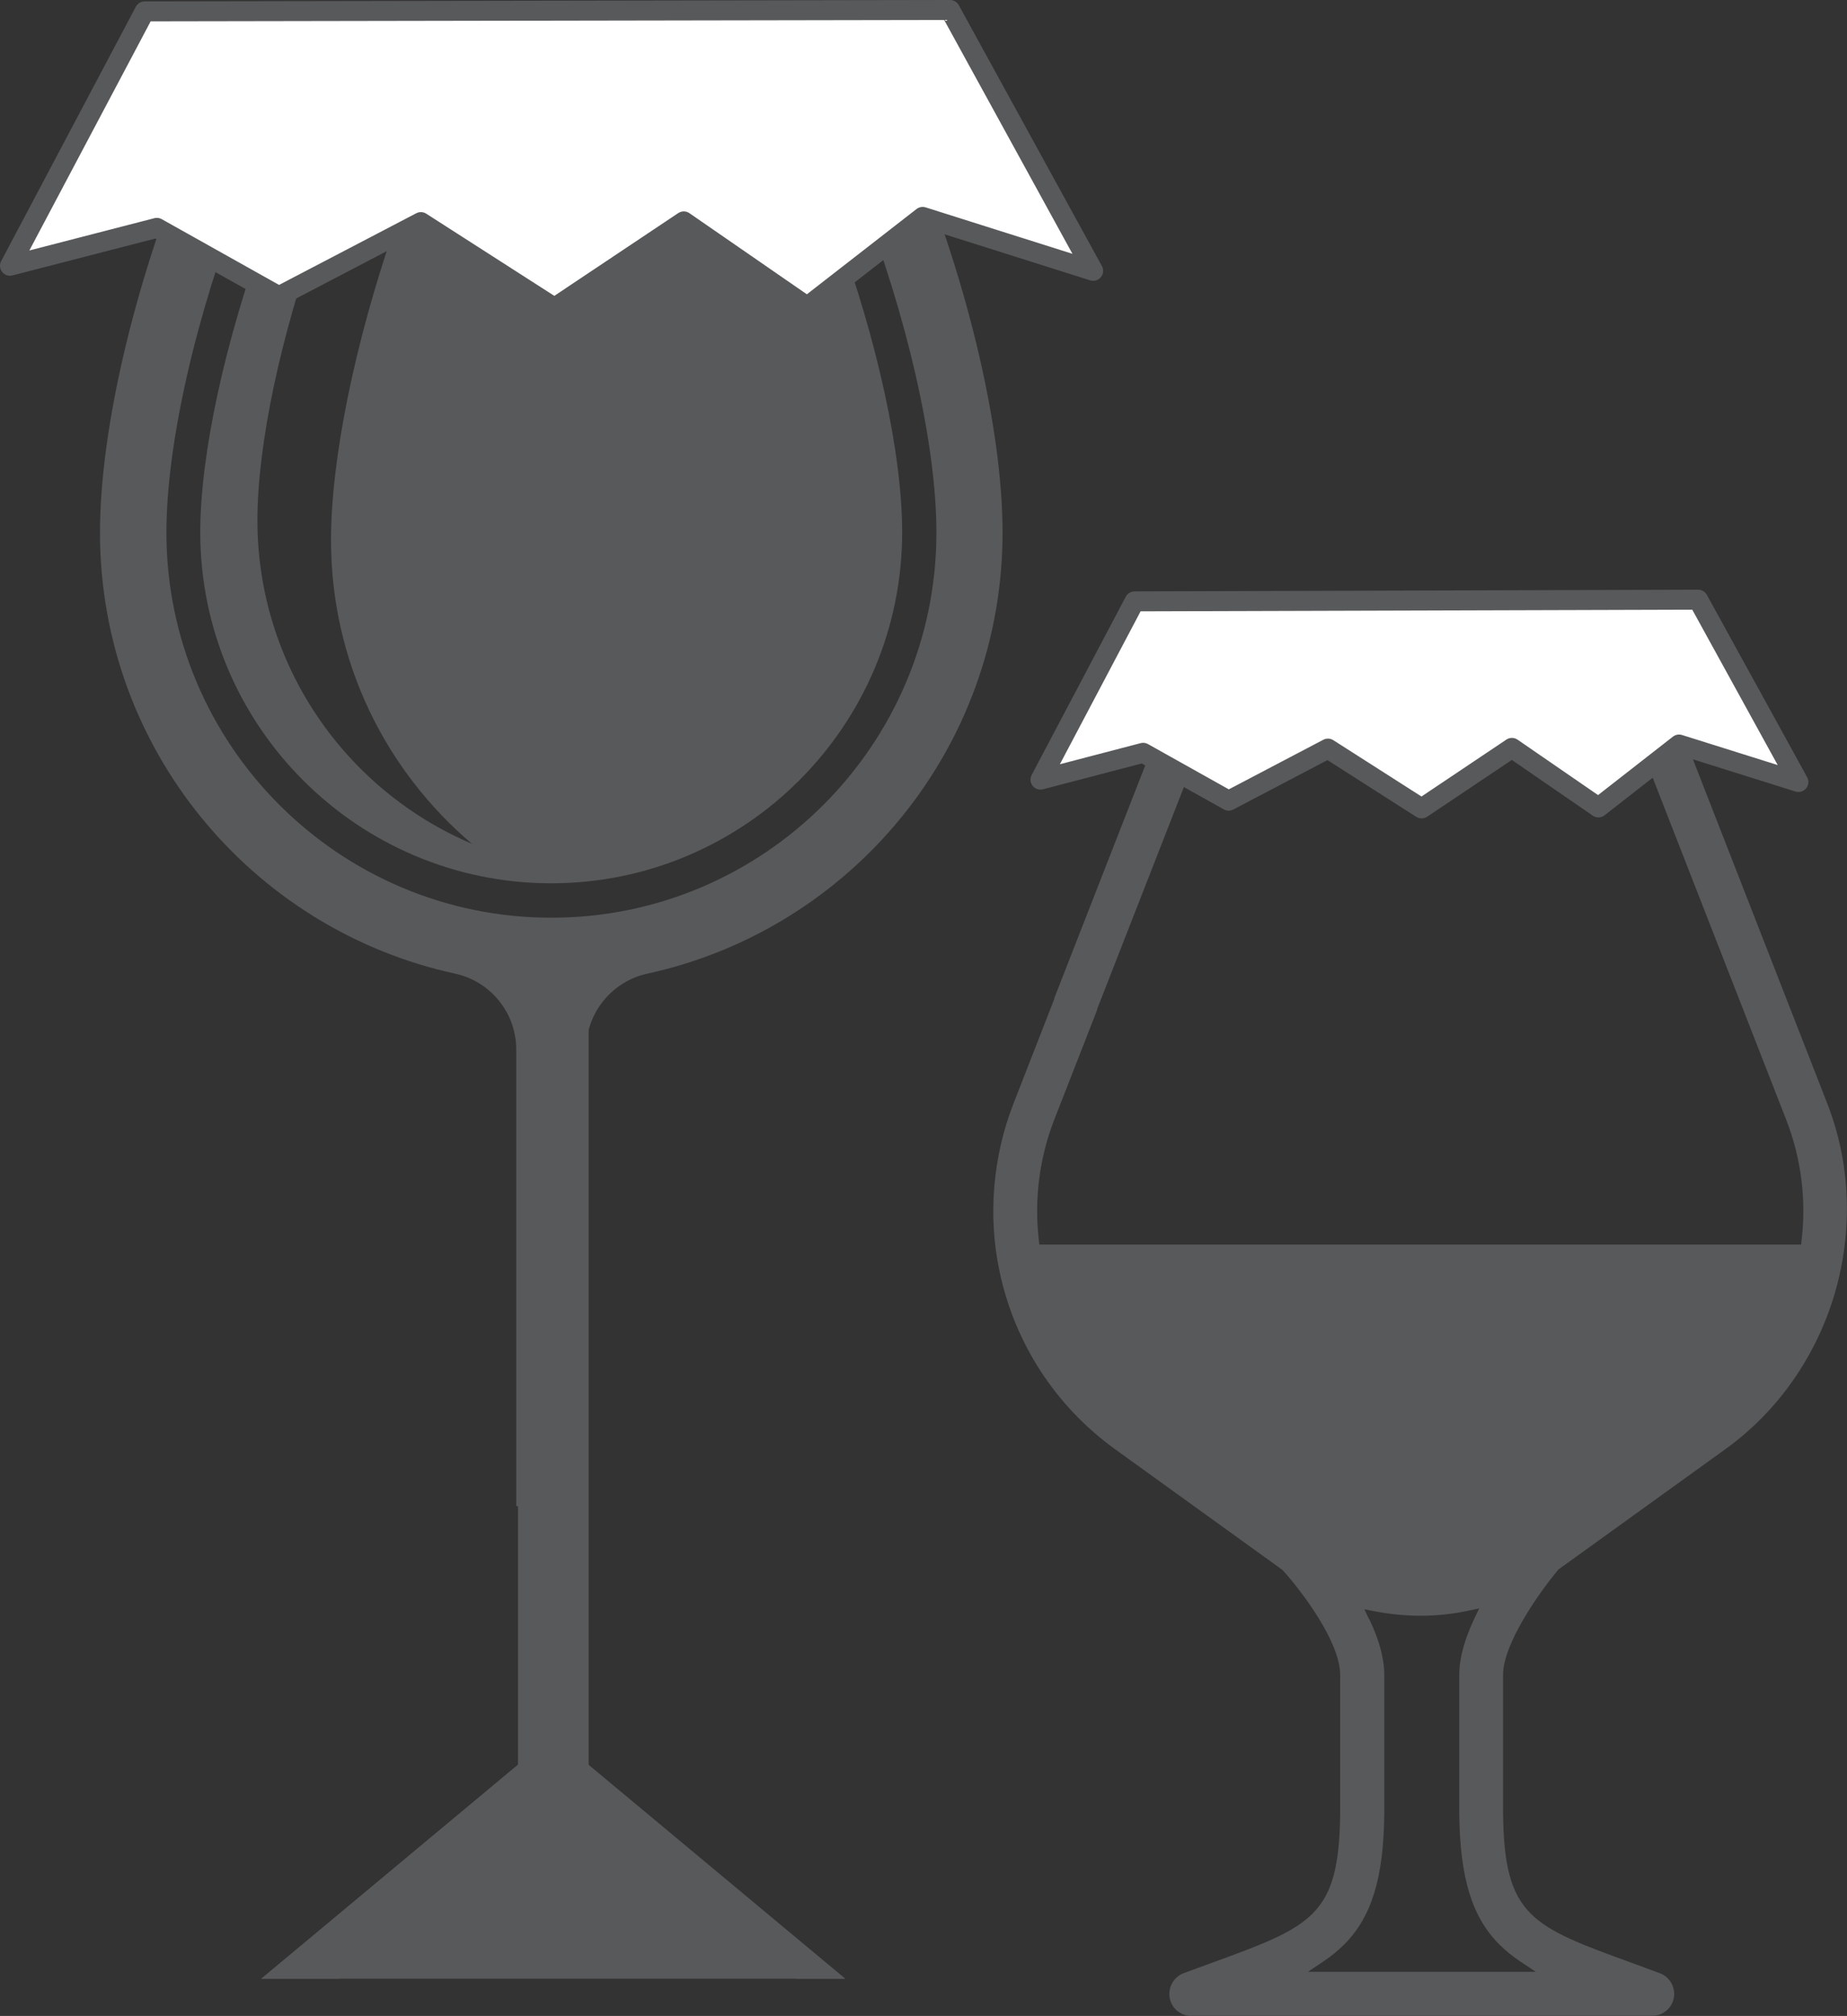 <svg xmlns="http://www.w3.org/2000/svg" id="Layer_2" viewBox="0 0 131.52 143.51"><rect x="0" y="0" width="131.52" height="143.51" fill="#333333" stroke="none"/><g id="Layer_1-2"><path d="M41.13,69.33v56.46c0,.96-.78,1.73-1.73,1.73s-1.73-.77-1.73-1.73v-56.46c0-.96.78-1.73,1.73-1.73s1.73.77,1.73,1.73Z" style="fill:#58595b; stroke-width:0px;"></path><path d="M41.13,69.33v56.46c0,.96-.78,1.73-1.73,1.73s-1.73-.77-1.73-1.73v-56.46c0-.96.78-1.73,1.73-1.73s1.73.77,1.73,1.73Z" style="fill:none; stroke:#58595b; stroke-miterlimit:10; stroke-width:1.57px;"></path><polygon points="60.18 140.86 18.61 140.86 39.39 123.54 60.18 140.86" style="fill:#58595b; stroke-width:0px;"></polygon><polygon points="40.43 127.29 56.71 140.86 60.18 140.86 39.39 123.54 18.61 140.86 24.15 140.86 40.43 127.29" style="fill:#58595b; stroke-width:0px;"></polygon><path d="M59.56,16.34h-31.51c-2.8,8.15-4.48,16.35-4.48,22.12,0,8.66,3.9,16.41,10.04,21.61-8.97-3.8-15.28-12.69-15.28-23.03,0-5.38,1.65-13.13,4.37-20.71h-3.76c-2.9,7.85-4.68,15.99-4.68,21.56,0,13.78,11.21,24.99,24.99,24.99s24.99-11.21,24.99-24.99c0-5.58-1.78-13.72-4.68-21.56" style="fill:#58595b; stroke-width:0px;"></path><path d="M41.74,107.22v-32.51c0-2.6,1.82-4.84,4.36-5.4,14.46-3.14,25.29-16.01,25.29-31.4,0-7.56-2.61-18.57-6.99-28.7h-9.89v4.71h6.73c3.34,8.54,5.44,17.69,5.44,23.99,0,15.12-12.3,27.42-27.42,27.42s-27.41-12.3-27.41-27.42c0-6.3,2.09-15.45,5.43-23.99h18.18v-4.71H14.11c-4.38,10.14-6.99,21.14-6.99,28.7,0,15.4,10.83,28.26,25.28,31.4,2.54.55,4.36,2.8,4.36,5.4v32.51h4.97Z" style="fill:#58595b; stroke-width:0px;"></path><polygon points="67.65 .71 77.84 19.28 65.7 15.44 57.48 21.83 48.69 15.76 39.48 21.91 29.97 15.81 19.86 21.09 11.17 16.22 .71 18.92 10.3 .81 67.65 .71" style="fill:#fff; fill-rule:evenodd; stroke-width:0px;"></polygon><polygon points="67.65 .71 77.84 19.28 65.7 15.44 57.48 21.83 48.69 15.76 39.48 21.91 29.97 15.81 19.86 21.09 11.17 16.22 .71 18.92 10.3 .81 67.65 .71" style="fill:none; stroke:#58595b; stroke-linecap:round; stroke-linejoin:round; stroke-width:1.42px;"></polygon><path d="M84.83,143.51c-.76,0-1.41-.54-1.54-1.29-.13-.75.28-1.48.99-1.75.69-.26,1.33-.49,1.96-.72,7.18-2.62,9.11-3.33,9.19-10.63,0-.28,0-9.48,0-9.89,0-2.31-2.67-5.88-4.08-7.44l-.03-.03-11.9-8.58c-4.25-3.06-7.18-7.57-8.25-12.69-.83-3.91-.48-8.14.99-11.91l3-7.69c.24-.61.81-1,1.46-1,.19,0,.39.04.57.11.39.15.7.45.86.83.17.38.18.81.02,1.2l-3,7.68c-1.06,2.72-1.43,5.67-1.1,8.54l.04.35h54.24l.04-.35c.34-2.87-.04-5.82-1.1-8.54l-12.69-32.5h-26.75l-9.71,24.84c-.24.61-.81,1-1.46,1-.19,0-.39-.04-.57-.11-.39-.15-.7-.45-.86-.83-.17-.38-.18-.81-.02-1.2l10.1-25.84c.24-.61.81-1,1.46-1h28.89c.65,0,1.22.39,1.46,1l13.08,33.5c1.66,4.25,1.84,9.05.52,13.53-1.32,4.48-4.08,8.41-7.79,11.07l-11.88,8.56-.03.04c-1.35,1.61-3.91,5.25-3.91,7.45v9.87c.08,7.34,2.01,8.04,9.21,10.66.68.25,1.29.47,1.95.72.71.26,1.13,1,1,1.74-.13.75-.78,1.29-1.54,1.29h-32.82ZM97.5,115.26c.71,1.48,1.07,2.81,1.07,3.97,0,.1,0,9.76,0,9.93-.05,4.53-.9,7.3-2.85,9.26-.44.44-.94.85-1.51,1.23l-1.08.72h16.23l-1.08-.72c-.58-.38-1.07-.79-1.52-1.23-1.95-1.96-2.8-4.75-2.85-9.3v-9.9c0-1.14.36-2.49,1.08-4.01l.34-.71-.77.16c-1.11.24-2.26.36-3.42.36-1.08,0-2.16-.11-3.22-.31l-.77-.15.34.71ZM93.29,109.31c2.27,1.67,4.99,2.55,7.85,2.55s5.57-.88,7.86-2.54l12.04-8.68c2.84-2.04,5.08-5.02,6.31-8.38l.19-.53h-52.8l.19.52c1.13,3.12,3.11,5.86,5.72,7.92.03.03.13.1,6.4,4.63,1.57,1.13,6.1,4.4,6.1,4.4.05.04.1.07.14.1h0Z" style="fill:#58595b; stroke-width:0px;"></path><polygon points="120.92 42.69 128.06 55.67 119.56 53 113.82 57.48 107.66 53.24 101.23 57.55 94.56 53.29 87.49 57 81.4 53.59 74.09 55.5 80.79 42.81 120.92 42.69" style="fill:#fff; fill-rule:evenodd; stroke-width:0px;"></polygon><polygon points="120.92 42.69 128.06 55.67 119.56 53 113.82 57.48 107.66 53.24 101.23 57.55 94.56 53.29 87.49 57 81.4 53.59 74.09 55.5 80.79 42.81 120.92 42.69" style="fill:none; stroke:#58595b; stroke-linecap:round; stroke-linejoin:round; stroke-width:1.42px;"></polygon><polygon points="74.4 96.44 74.14 89.97 129.12 89.97 129.12 93.47 122.32 101.85 106.35 112.41 98.8 112.97 93.47 111.62 74.4 96.44" style="fill:#58595b; fill-rule:evenodd; stroke-width:0px;"></polygon></g></svg>